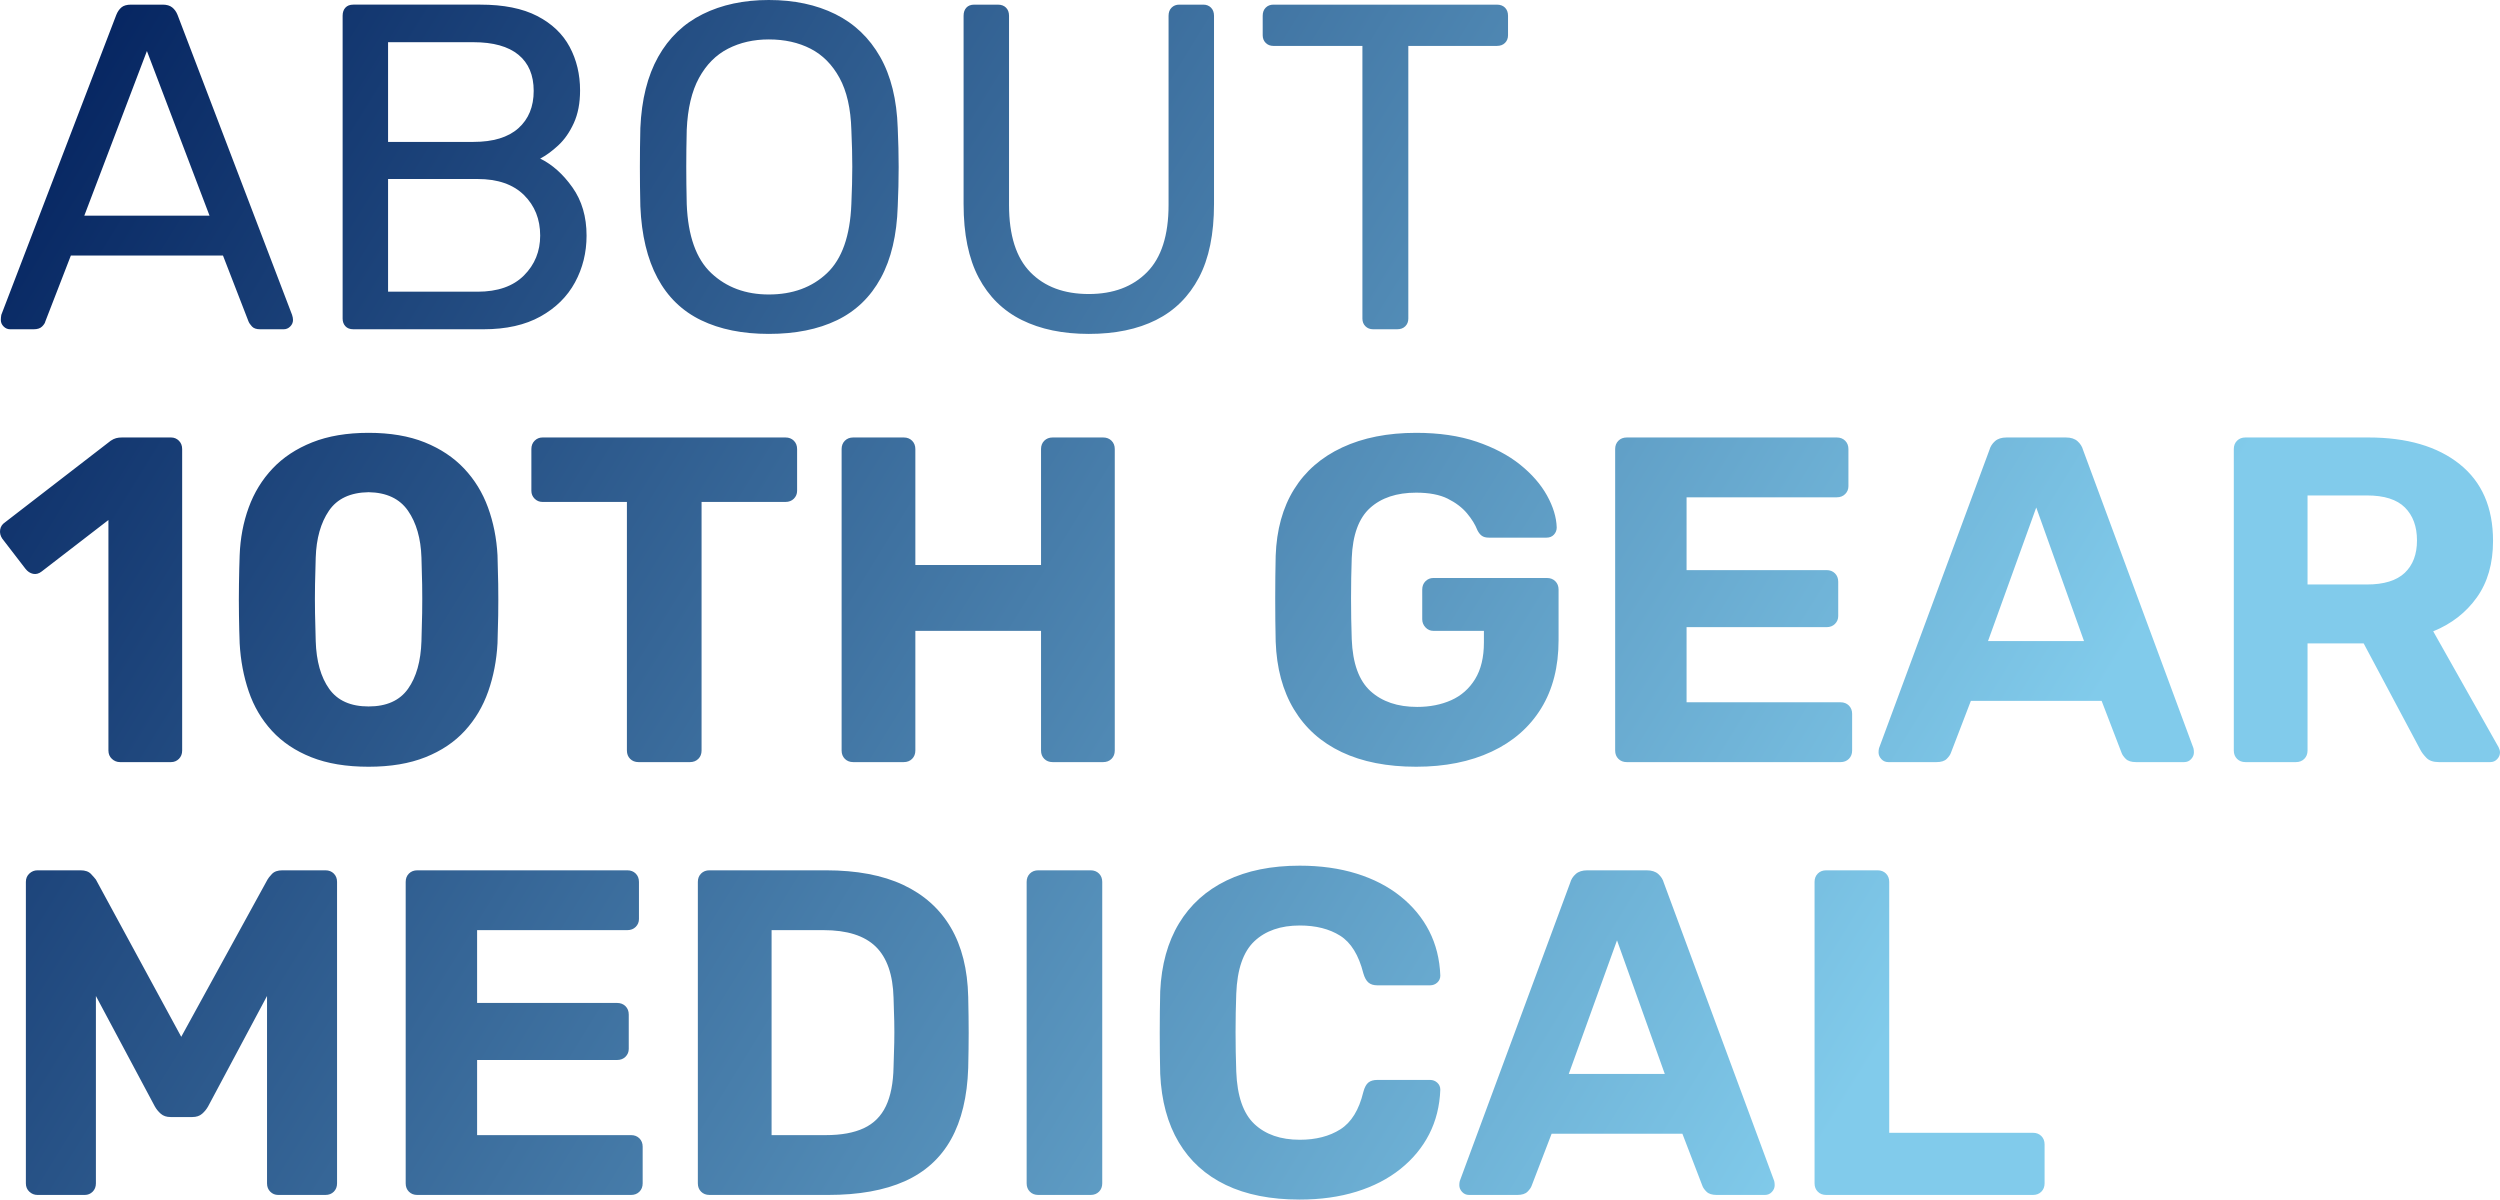 <?xml version="1.0" encoding="UTF-8"?>
<svg xmlns="http://www.w3.org/2000/svg" xmlns:xlink="http://www.w3.org/1999/xlink" version="1.1" viewBox="0 0 404.308 194">
  <defs>
    <style>
      .cls-1 {
        fill: url(#linear-gradient-3);
      }

      .cls-2 {
        fill: url(#linear-gradient-2);
      }

      .cls-3 {
        fill: url(#linear-gradient);
      }
    </style>
    <linearGradient id="linear-gradient" x1="-22.17" y1="58.093" x2="264.428" y2="234.382" gradientUnits="userSpaceOnUse">
      <stop offset="0" stop-color="#052460"/>
      <stop offset=".002" stop-color="#052460"/>
      <stop offset="1" stop-color="#81cbeb"/>
    </linearGradient>
    <linearGradient id="linear-gradient-2" x1="22.809" y1="-15.03" x2="309.406" y2="161.259" xlink:href="#linear-gradient"/>
    <linearGradient id="linear-gradient-3" x1="31.268" y1="-28.783" x2="317.866" y2="147.506" xlink:href="#linear-gradient"/>
  </defs>
  <!-- Generator: Adobe Illustrator 28.7.1, SVG Export Plug-In . SVG Version: 1.2.0 Build 142)  -->
  <g>
    <g id="Layer_1">
      <g>
        <path class="cls-3" d="M328.782,193.25c.55,0,1-.175,1.35-.525.349-.349.525-.799.525-1.35v-6.3c0-.55-.176-1-.525-1.35-.35-.349-.8-.525-1.35-.525h-23.25v-40.575c0-.55-.176-1-.525-1.35-.35-.349-.8-.525-1.35-.525h-8.325c-.551,0-1,.176-1.35.525-.35.35-.525.8-.525,1.35v48.75c0,.551.175,1.001.525,1.35.35.35.799.525,1.35.525h33.45ZM261.508,152.075l7.725,21.6h-15.525l7.8-21.6ZM245.383,193.25c.75,0,1.299-.175,1.65-.525.349-.349.574-.675.675-.975l3.225-8.4h21.15l3.225,8.4c.099.3.324.626.675.975.349.35.9.525,1.65.525h7.8c.45,0,.825-.162,1.125-.488.3-.324.45-.686.45-1.087,0-.25-.026-.475-.075-.675l-17.85-48.225c-.15-.55-.45-1.024-.9-1.425-.45-.4-1.076-.6-1.875-.6h-9.6c-.801,0-1.425.2-1.875.6-.45.401-.75.875-.9,1.425l-17.85,48.225c-.051.2-.075.425-.075.675,0,.401.15.763.45,1.087.3.326.675.488,1.125.488h7.8ZM219.357,192.725c2.749-.85,5.125-2.074,7.125-3.675,1.999-1.6,3.55-3.475,4.65-5.625,1.099-2.149,1.699-4.549,1.8-7.2,0-.45-.163-.825-.487-1.125-.326-.3-.713-.45-1.163-.45h-8.55c-.6,0-1.076.138-1.425.413-.35.275-.626.787-.825,1.537-.701,2.9-1.938,4.912-3.712,6.037-1.776,1.125-3.964,1.688-6.563,1.688-3.101,0-5.55-.85-7.35-2.55-1.8-1.699-2.775-4.525-2.925-8.475-.15-4.3-.15-8.5,0-12.6.15-3.949,1.125-6.775,2.925-8.475,1.8-1.699,4.249-2.55,7.35-2.55,2.599,0,4.774.551,6.525,1.65,1.75,1.1,3,3.125,3.75,6.075.199.701.475,1.2.825,1.5.349.3.825.45,1.425.45h8.55c.45,0,.837-.15,1.163-.45.324-.3.487-.675.487-1.125-.101-2.65-.701-5.05-1.8-7.2-1.1-2.149-2.651-4.024-4.65-5.625-2-1.6-4.376-2.824-7.125-3.675-2.75-.85-5.801-1.275-9.15-1.275-4.601,0-8.55.8-11.85,2.4-3.3,1.601-5.863,3.913-7.687,6.937-1.826,3.026-2.839,6.688-3.038,10.988-.05,2.15-.075,4.4-.075,6.75s.025,4.55.075,6.6c.199,4.35,1.2,8.038,3,11.063,1.8,3.025,4.337,5.324,7.613,6.899,3.274,1.575,7.262,2.363,11.962,2.363,3.349,0,6.4-.425,9.15-1.275M176.383,193.25c.55,0,1-.175,1.35-.525.349-.349.525-.799.525-1.35v-48.75c0-.55-.176-1-.525-1.35-.35-.349-.8-.525-1.35-.525h-8.475c-.551,0-1.001.176-1.35.525-.35.35-.525.8-.525,1.35v48.75c0,.551.175,1.001.525,1.35.349.35.799.525,1.35.525h8.475ZM124.783,150.425h8.4c3.799,0,6.612.888,8.438,2.662,1.824,1.776,2.786,4.538,2.887,8.288.049,1.4.087,2.675.113,3.825.024,1.151.024,2.3,0,3.45-.026,1.151-.064,2.45-.113,3.9-.05,2.6-.463,4.713-1.237,6.337-.776,1.626-1.963,2.813-3.563,3.563-1.601.75-3.65,1.125-6.15,1.125h-8.775v-33.15ZM133.933,193.25c4.95,0,9.075-.737,12.375-2.212,3.3-1.475,5.8-3.738,7.5-6.788,1.699-3.049,2.625-6.9,2.775-11.55.049-2.149.075-4.05.075-5.7s-.026-3.574-.075-5.775c-.101-4.45-1.038-8.187-2.812-11.213-1.776-3.024-4.339-5.325-7.688-6.899-3.35-1.575-7.526-2.363-12.525-2.363h-18.825c-.551,0-1.001.176-1.35.525-.35.35-.525.8-.525,1.35v48.75c0,.551.175,1.001.525,1.35.349.35.799.525,1.35.525h19.2ZM102.059,193.25c.549,0,.999-.175,1.35-.525.349-.349.525-.799.525-1.35v-5.925c0-.55-.176-1-.525-1.35-.351-.349-.801-.525-1.35-.525h-24.9v-12.15h22.65c.549,0,.999-.175,1.35-.525.349-.349.525-.775.525-1.275v-5.55c0-.55-.176-1-.525-1.35-.351-.349-.801-.525-1.35-.525h-22.65v-11.775h24.3c.549,0,.999-.175,1.35-.525.349-.349.525-.775.525-1.275v-6c0-.55-.176-1-.525-1.35-.351-.349-.801-.525-1.35-.525h-33.975c-.551,0-1.001.176-1.35.525-.351.35-.525.8-.525,1.35v48.75c0,.551.174,1.001.525,1.35.349.35.799.525,1.35.525h34.575ZM13.71,193.25c.499,0,.925-.175,1.275-.525.349-.349.525-.799.525-1.35v-30.3l9.525,17.85c.25.45.574.851.975,1.2.4.35.925.525,1.575.525h3.525c.649,0,1.174-.175,1.575-.525.4-.349.724-.75.975-1.2l9.525-17.85v30.3c0,.551.175,1.001.525,1.35.349.35.775.525,1.275.525h7.65c.55,0,1-.175,1.35-.525.349-.349.525-.799.525-1.35v-48.75c0-.55-.176-1-.525-1.35-.35-.349-.8-.525-1.35-.525h-6.975c-.75,0-1.312.2-1.687.6-.375.401-.613.701-.713.9l-13.95,25.425-13.8-25.425c-.15-.199-.412-.499-.787-.9-.376-.4-.938-.6-1.688-.6h-6.975c-.5,0-.937.176-1.312.525-.375.35-.563.8-.563,1.35v48.75c0,.551.188,1.001.563,1.35.375.35.812.525,1.312.525h7.65Z"/>
        <path class="cls-2" d="M373.183,80.125h9.6c2.799,0,4.849.65,6.15,1.95,1.299,1.301,1.95,3.075,1.95,5.325s-.664,4.001-1.988,5.25c-1.325,1.25-3.363,1.875-6.112,1.875h-9.6v-14.4ZM371.308,123.25c.549,0,.999-.175,1.35-.525.349-.349.525-.799.525-1.35v-17.325h9.075l9.15,17.175c.199.401.525.838.975,1.313.45.475,1.125.712,2.025.712h8.325c.45,0,.825-.162,1.125-.488.3-.324.45-.686.45-1.087,0-.25-.075-.525-.225-.825l-10.575-18.75c2.949-1.2,5.299-3.025,7.05-5.475,1.749-2.449,2.625-5.5,2.625-9.15,0-5.4-1.8-9.537-5.4-12.413-3.6-2.874-8.526-4.312-14.775-4.312h-19.875c-.551,0-1.001.176-1.35.525-.351.35-.525.8-.525,1.35v48.75c0,.551.174,1.001.525,1.35.349.35.799.525,1.35.525h8.175ZM329.308,82.075l7.725,21.6h-15.525l7.8-21.6ZM313.183,123.25c.75,0,1.3-.175,1.65-.525.349-.349.574-.675.675-.975l3.225-8.4h21.15l3.225,8.4c.1.3.325.626.675.975.349.35.9.525,1.65.525h7.8c.45,0,.825-.162,1.125-.488.3-.324.45-.686.45-1.087,0-.25-.026-.475-.075-.675l-17.85-48.225c-.15-.55-.45-1.024-.9-1.425-.45-.4-1.076-.6-1.875-.6h-9.6c-.8,0-1.425.2-1.875.6-.45.401-.75.875-.9,1.425l-17.85,48.225c-.05.2-.075.425-.075.675,0,.401.15.763.45,1.087.3.326.675.488,1.125.488h7.8ZM297.658,123.25c.549,0,.999-.175,1.35-.525.349-.349.525-.799.525-1.35v-5.925c0-.55-.176-1-.525-1.35-.351-.349-.801-.525-1.35-.525h-24.9v-12.15h22.65c.549,0,.999-.175,1.35-.525.349-.349.525-.775.525-1.275v-5.55c0-.55-.176-1-.525-1.35-.351-.349-.801-.525-1.35-.525h-22.65v-11.775h24.3c.55,0,.999-.175,1.35-.525.349-.349.525-.775.525-1.275v-6c0-.55-.176-1-.525-1.35-.351-.349-.8-.525-1.35-.525h-33.975c-.551,0-1.001.176-1.35.525-.351.35-.525.8-.525,1.35v48.75c0,.551.174,1.001.525,1.35.349.35.799.525,1.35.525h34.575ZM241.221,121.563c3.475-1.625,6.15-3.963,8.025-7.013,1.875-3.049,2.812-6.724,2.812-11.025v-8.175c0-.55-.175-1-.525-1.35-.35-.349-.8-.525-1.35-.525h-18.375c-.5,0-.925.176-1.275.525-.35.35-.525.8-.525,1.35v4.8c0,.5.175.937.525,1.312s.775.563,1.275.563h8.175v1.875c0,2.4-.475,4.376-1.425,5.925-.95,1.55-2.238,2.688-3.862,3.413-1.625.725-3.463,1.087-5.513,1.087-3.15,0-5.662-.85-7.537-2.55-1.875-1.699-2.888-4.5-3.038-8.4-.15-4.45-.15-8.824,0-13.125.15-3.75,1.137-6.45,2.963-8.1,1.825-1.65,4.312-2.475,7.462-2.475,2.1,0,3.8.326,5.1.975,1.3.65,2.337,1.438,3.113,2.362.775.926,1.337,1.838,1.687,2.738.2.401.438.701.713.9.274.2.662.3,1.162.3h9.3c.5,0,.9-.162,1.2-.488.3-.324.45-.712.45-1.162-.05-1.65-.575-3.375-1.575-5.175s-2.45-3.462-4.35-4.988c-1.9-1.524-4.25-2.762-7.05-3.712-2.8-.949-6.05-1.425-9.75-1.425-4.6,0-8.587.787-11.962,2.363-3.375,1.574-5.975,3.837-7.8,6.787-1.826,2.951-2.813,6.525-2.963,10.725-.05,2.201-.075,4.526-.075,6.975s.025,4.751.075,6.9c.15,4.301,1.137,7.963,2.963,10.988,1.825,3.025,4.399,5.324,7.725,6.899,3.325,1.575,7.337,2.363,12.037,2.363,4.65,0,8.712-.812,12.188-2.437M146.159,123.25c.55,0,1-.175,1.35-.525.349-.349.525-.799.525-1.35v-19.35h20.325v19.35c0,.551.175,1.001.525,1.35.349.35.799.525,1.35.525h8.175c.55,0,1-.175,1.35-.525.349-.349.525-.799.525-1.35v-48.75c0-.55-.176-1-.525-1.35-.35-.349-.8-.525-1.35-.525h-8.175c-.551,0-1.001.176-1.35.525-.35.35-.525.8-.525,1.35v18.75h-20.325v-18.75c0-.55-.176-1-.525-1.35-.35-.349-.8-.525-1.35-.525h-8.175c-.551,0-1.001.176-1.35.525-.35.35-.525.8-.525,1.35v48.75c0,.551.175,1.001.525,1.35.349.35.799.525,1.35.525h8.175ZM111.585,123.25c.549,0,.999-.175,1.35-.525.349-.349.525-.799.525-1.35v-40.2h13.575c.549,0,.999-.175,1.35-.525.349-.349.525-.775.525-1.275v-6.75c0-.55-.176-1-.525-1.35-.351-.349-.801-.525-1.35-.525h-39.3c-.501,0-.926.176-1.275.525-.351.35-.525.8-.525,1.35v6.75c0,.5.174.926.525,1.275.349.35.774.525,1.275.525h13.65v40.2c0,.551.174,1.001.525,1.35.349.35.799.525,1.35.525h8.325ZM53.234,111.4c-1.35-1.9-2.075-4.474-2.175-7.725-.05-1.45-.088-2.95-.112-4.5-.026-1.549-.026-3.1,0-4.65.024-1.549.062-3,.112-4.35.1-3.1.812-5.625,2.138-7.575,1.324-1.95,3.461-2.95,6.412-3,2.899.05,5.025,1.05,6.375,3,1.35,1.95,2.074,4.475,2.175,7.575.049,1.35.087,2.801.113,4.35.024,1.55.024,3.101,0,4.65-.026,1.55-.064,3.05-.113,4.5-.101,3.251-.825,5.825-2.175,7.725-1.35,1.901-3.476,2.85-6.375,2.85s-5.025-.949-6.375-2.85M68.797,122.462c2.574-1.024,4.699-2.449,6.375-4.274,1.674-1.825,2.936-3.95,3.787-6.376.85-2.424,1.35-5.012,1.5-7.762.049-1.35.087-2.862.113-4.538.024-1.674.024-3.362,0-5.062-.026-1.699-.064-3.25-.113-4.65-.15-2.749-.663-5.325-1.537-7.725-.876-2.4-2.164-4.5-3.863-6.3-1.7-1.8-3.825-3.212-6.375-4.238-2.55-1.024-5.576-1.537-9.075-1.537s-6.538.513-9.112,1.537c-2.576,1.026-4.714,2.438-6.413,4.238-1.7,1.8-2.988,3.9-3.862,6.3-.876,2.4-1.363,4.976-1.463,7.725-.05,1.4-.088,2.951-.112,4.65-.026,1.7-.026,3.388,0,5.062.024,1.676.062,3.188.112,4.538.15,2.75.638,5.338,1.463,7.762.825,2.426,2.074,4.551,3.75,6.376,1.674,1.825,3.799,3.25,6.375,4.274,2.574,1.025,5.662,1.538,9.262,1.538,3.55,0,6.612-.513,9.188-1.538M27.66,123.25c.499,0,.925-.175,1.275-.525.349-.349.525-.799.525-1.35v-48.75c0-.55-.176-1-.525-1.35-.35-.349-.776-.525-1.275-.525h-7.95c-.35,0-.663.037-.938.113-.275.074-.562.213-.862.412L.81,84.475c-.45.3-.713.701-.788,1.2-.075.5.038.975.338,1.425l3.75,4.875c.349.45.762.725,1.237.825.475.101.938-.025,1.388-.375l10.8-8.325v37.275c0,.551.187,1.001.562,1.35.375.35.813.525,1.313.525h8.25Z"/>
        <path class="cls-1" d="M225.958,53.25c.55,0,.987-.162,1.312-.488.325-.324.488-.737.488-1.237V7.425h14.325c.55,0,.987-.162,1.312-.488.325-.324.488-.737.488-1.237v-3.15c0-.55-.163-.987-.488-1.312-.325-.325-.762-.488-1.312-.488h-36.15c-.5,0-.913.163-1.238.488-.325.325-.487.762-.487,1.312v3.15c0,.5.162.913.487,1.237.325.326.738.488,1.238.488h14.4v44.1c0,.5.162.913.487,1.237.325.326.738.488,1.238.488h3.9ZM186.959,51.75c3-1.5,5.312-3.787,6.937-6.863,1.625-3.075,2.438-7.037,2.438-11.887V2.55c0-.55-.163-.987-.488-1.312-.325-.325-.738-.488-1.237-.488h-3.9c-.501,0-.913.163-1.238.488-.325.325-.487.762-.487,1.312v30.6c0,4.901-1.163,8.525-3.488,10.875-2.325,2.351-5.463,3.525-9.412,3.525-4.001,0-7.151-1.174-9.45-3.525-2.301-2.35-3.45-5.974-3.45-10.875V2.55c0-.55-.163-.987-.488-1.312-.325-.325-.763-.488-1.312-.488h-3.825c-.551,0-.975.163-1.275.488-.3.325-.45.762-.45,1.312v30.45c0,4.85.812,8.812,2.437,11.887,1.625,3.076,3.95,5.363,6.975,6.863,3.025,1.5,6.638,2.25,10.838,2.25,4.249,0,7.875-.75,10.875-2.25M115.035,44.175c-2.451-2.299-3.776-6.025-3.975-11.175-.051-2.25-.075-4.262-.075-6.037s.024-3.762.075-5.963c.15-3.45.812-6.25,1.987-8.4,1.175-2.149,2.738-3.724,4.688-4.725,1.95-1,4.149-1.5,6.6-1.5,2.55,0,4.8.5,6.75,1.5,1.95,1.001,3.512,2.576,4.687,4.725,1.175,2.15,1.812,4.95,1.913,8.4.099,2.201.15,4.188.15,5.963s-.051,3.787-.15,6.037c-.201,5.15-1.513,8.876-3.938,11.175-2.425,2.3-5.563,3.45-9.412,3.45-3.75,0-6.851-1.15-9.3-3.45M135.36,51.787c3.049-1.474,5.412-3.75,7.087-6.824,1.675-3.076,2.588-6.938,2.738-11.588.099-2.2.15-4.312.15-6.338s-.051-4.136-.15-6.337c-.15-4.6-1.101-8.438-2.85-11.513-1.751-3.074-4.163-5.374-7.238-6.9-3.075-1.524-6.663-2.287-10.762-2.287-4.05,0-7.613.763-10.688,2.287-3.075,1.526-5.475,3.826-7.2,6.9-1.725,3.075-2.688,6.913-2.887,11.513-.051,2.201-.075,4.312-.075,6.337s.024,4.138.075,6.338c.199,4.65,1.125,8.512,2.775,11.588,1.65,3.074,3.999,5.35,7.05,6.824,3.049,1.475,6.699,2.213,10.95,2.213,4.299,0,7.974-.738,11.025-2.213M62.76,6.825h13.8c3.199,0,5.625.675,7.275,2.025,1.65,1.35,2.475,3.3,2.475,5.85s-.825,4.563-2.475,6.038c-1.65,1.475-4.076,2.212-7.275,2.212h-13.8V6.825ZM62.76,28.95h14.475c3.249,0,5.749.863,7.5,2.587,1.749,1.725,2.625,3.913,2.625,6.563,0,2.55-.876,4.7-2.625,6.45-1.751,1.751-4.251,2.625-7.5,2.625h-14.475v-18.225ZM78.21,53.25c3.649,0,6.712-.687,9.187-2.063,2.475-1.374,4.337-3.212,5.588-5.512,1.249-2.299,1.875-4.825,1.875-7.575,0-3.049-.763-5.65-2.288-7.8-1.525-2.149-3.262-3.7-5.212-4.65.949-.499,1.924-1.212,2.925-2.138.999-.924,1.837-2.124,2.512-3.6.675-1.474,1.013-3.236,1.013-5.287,0-2.599-.563-4.95-1.688-7.05-1.125-2.1-2.875-3.762-5.25-4.988-2.375-1.224-5.437-1.837-9.187-1.837h-20.55c-.551,0-.975.163-1.275.488-.3.325-.45.762-.45,1.312v48.975c0,.5.15.913.45,1.237.3.326.724.488,1.275.488h21.075ZM23.76,8.25l10.125,26.625H13.635l10.125-26.625ZM5.46,53.25c.6,0,1.05-.15,1.35-.45.3-.3.475-.574.525-.825l4.125-10.65h24.6l4.125,10.65c.1.251.287.525.563.825.274.3.712.45,1.312.45h3.825c.4,0,.75-.15,1.05-.45.3-.3.45-.649.45-1.05,0-.25-.05-.525-.15-.825L28.71,2.4c-.2-.499-.487-.9-.862-1.2s-.889-.45-1.538-.45h-5.1c-.701,0-1.226.15-1.575.45-.35.3-.626.701-.825,1.2L.21,50.925c-.05.3-.075.575-.075.825,0,.401.15.75.45,1.05s.649.45,1.05.45h3.825Z"/>
      </g>
    </g>
  </g>
</svg>